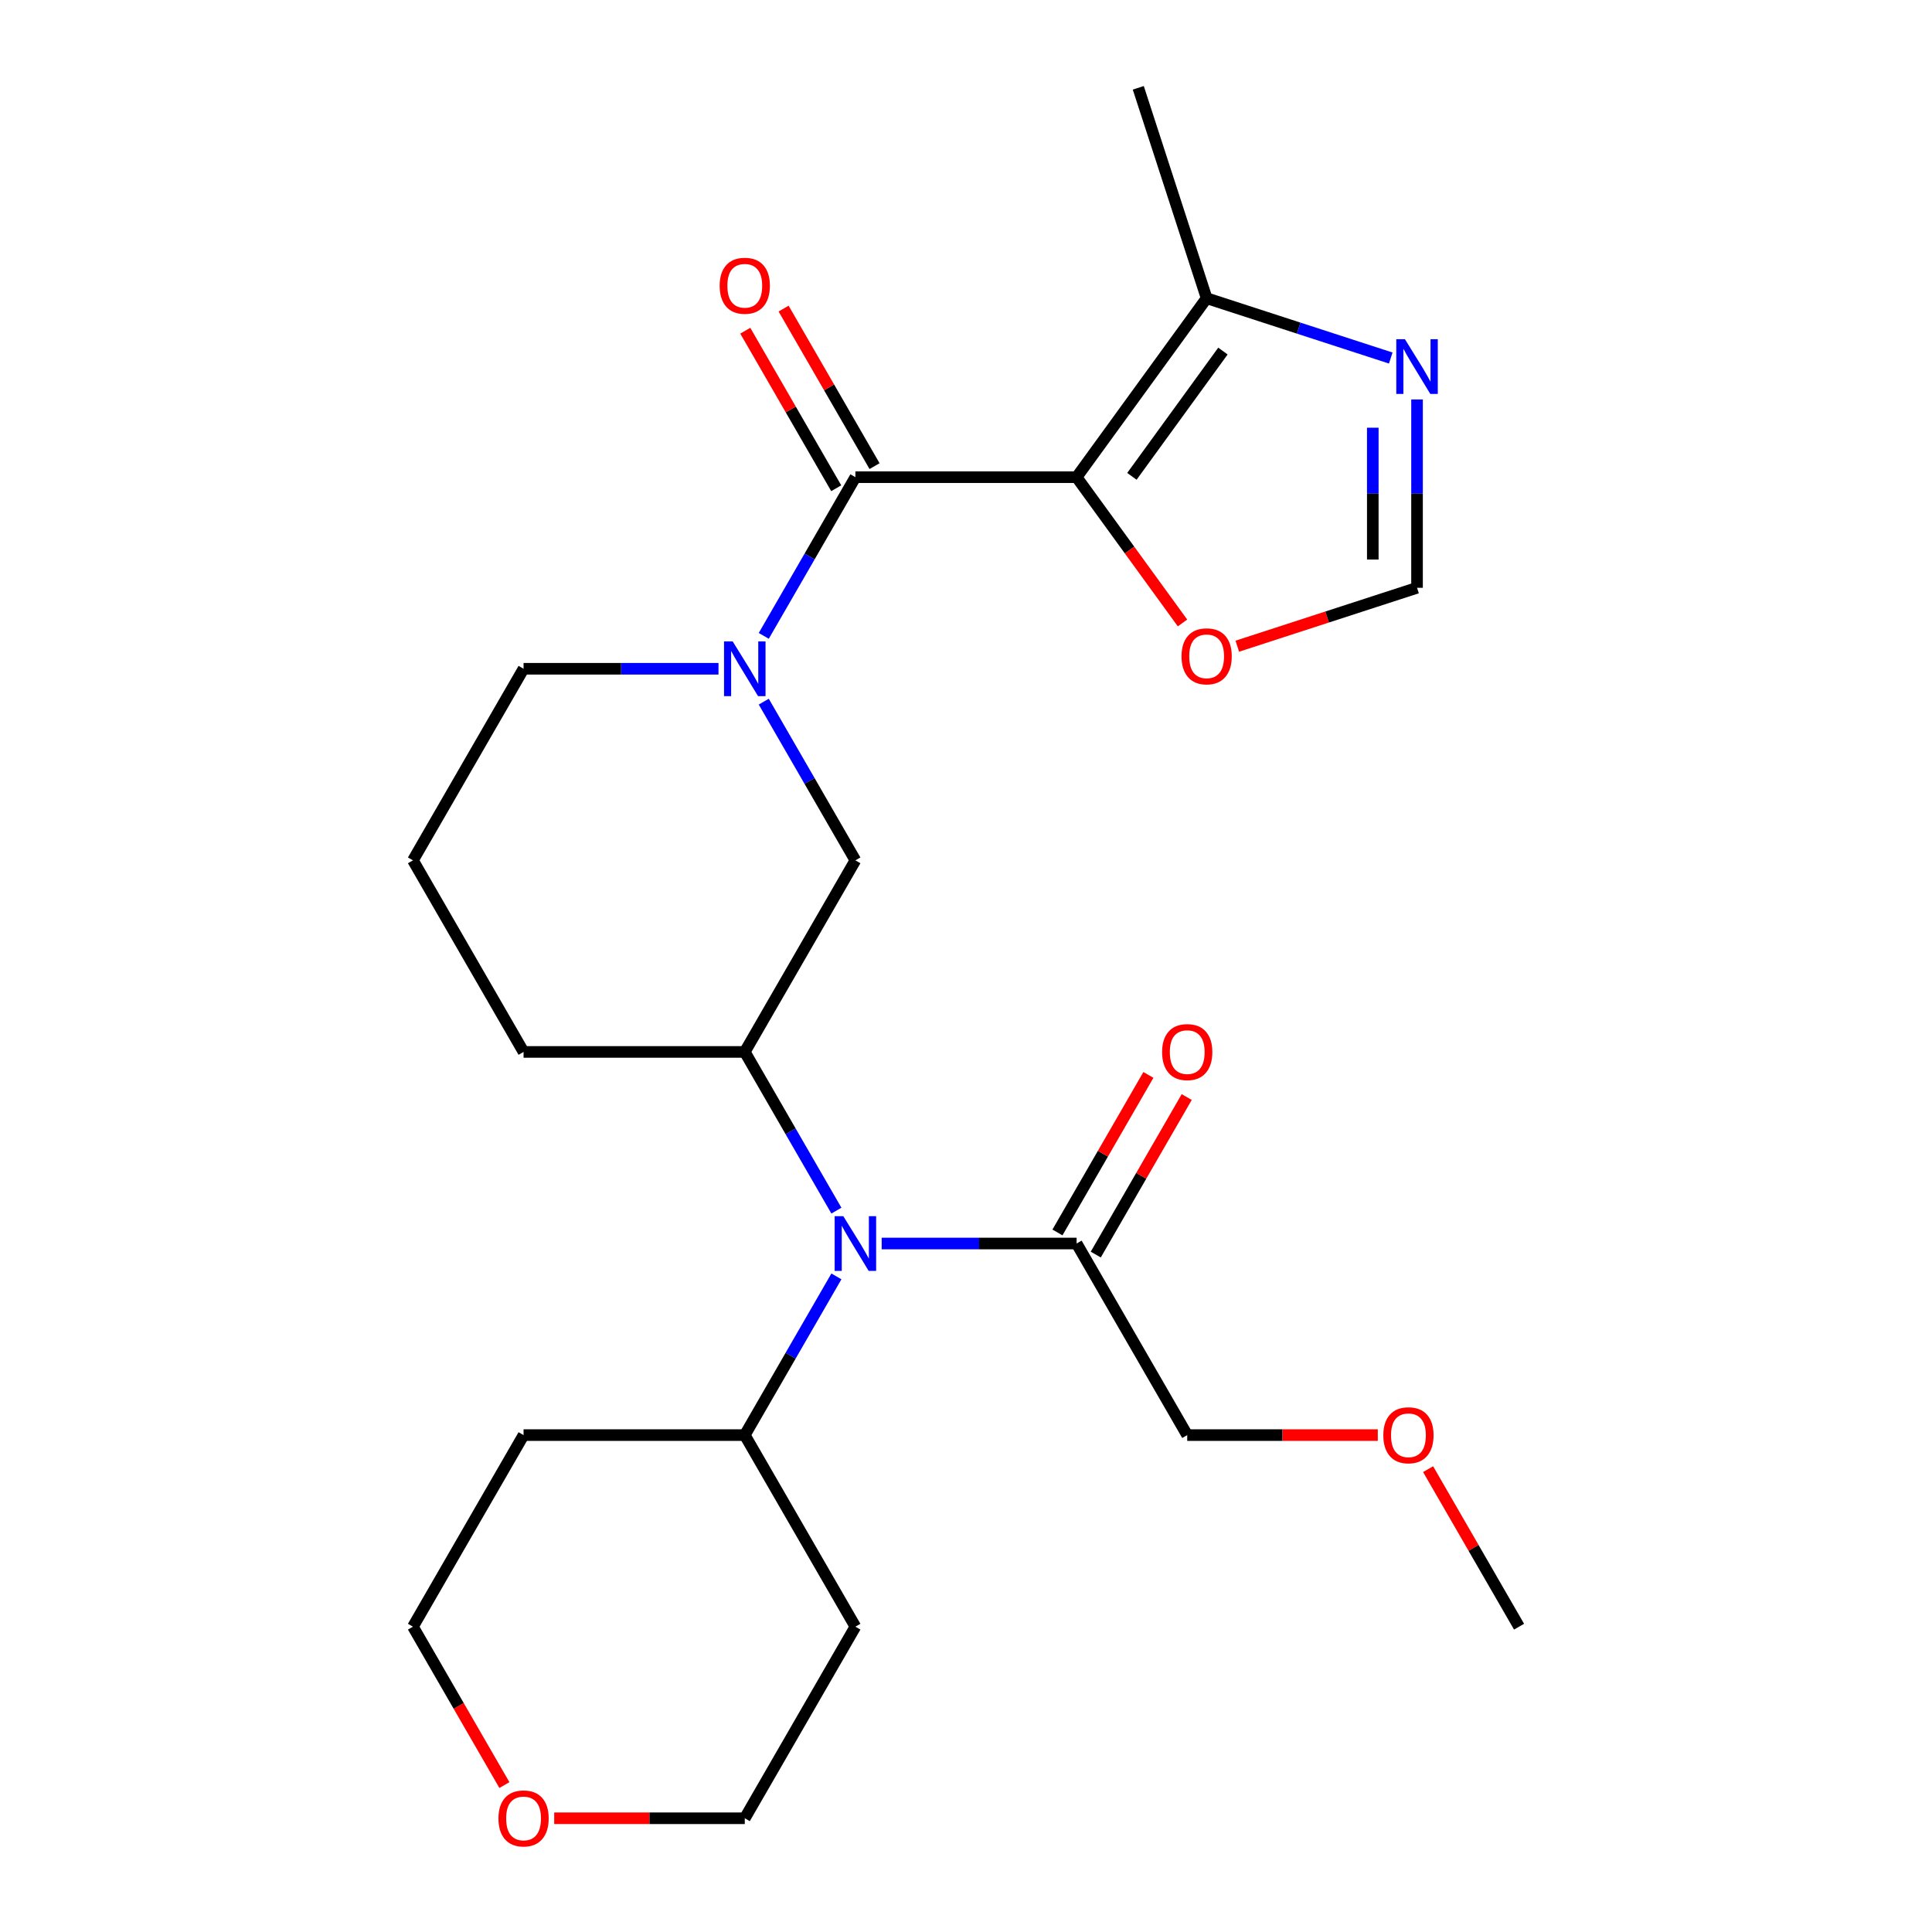 <?xml version='1.0' encoding='iso-8859-1'?>
<svg version='1.1' baseProfile='full'
              xmlns='http://www.w3.org/2000/svg'
                      xmlns:rdkit='http://www.rdkit.org/xml'
                      xmlns:xlink='http://www.w3.org/1999/xlink'
                  xml:space='preserve'
width='1000px' height='1000px' viewBox='0 0 1000 1000'>
<!-- END OF HEADER -->
<rect style='opacity:1.0;fill:#FFFFFF;stroke:none' width='1000' height='1000' x='0' y='0'> </rect>
<path class='bond-0' d='M 557.252,246.989 L 442.748,246.989' style='fill:none;fill-rule:evenodd;stroke:#000000;stroke-width:6px;stroke-linecap:butt;stroke-linejoin:miter;stroke-opacity:1' />
<path class='bond-2' d='M 557.252,246.989 L 624.555,154.354' style='fill:none;fill-rule:evenodd;stroke:#000000;stroke-width:6px;stroke-linecap:butt;stroke-linejoin:miter;stroke-opacity:1' />
<path class='bond-2' d='M 585.874,246.555 L 632.987,181.71' style='fill:none;fill-rule:evenodd;stroke:#000000;stroke-width:6px;stroke-linecap:butt;stroke-linejoin:miter;stroke-opacity:1' />
<path class='bond-7' d='M 557.252,246.989 L 584.662,284.716' style='fill:none;fill-rule:evenodd;stroke:#000000;stroke-width:6px;stroke-linecap:butt;stroke-linejoin:miter;stroke-opacity:1' />
<path class='bond-7' d='M 584.662,284.716 L 612.071,322.442' style='fill:none;fill-rule:evenodd;stroke:#FF0000;stroke-width:6px;stroke-linecap:butt;stroke-linejoin:miter;stroke-opacity:1' />
<path class='bond-1' d='M 442.748,246.989 L 419.036,288.059' style='fill:none;fill-rule:evenodd;stroke:#000000;stroke-width:6px;stroke-linecap:butt;stroke-linejoin:miter;stroke-opacity:1' />
<path class='bond-1' d='M 419.036,288.059 L 395.324,329.13' style='fill:none;fill-rule:evenodd;stroke:#0000FF;stroke-width:6px;stroke-linecap:butt;stroke-linejoin:miter;stroke-opacity:1' />
<path class='bond-10' d='M 452.665,241.264 L 429.126,200.494' style='fill:none;fill-rule:evenodd;stroke:#000000;stroke-width:6px;stroke-linecap:butt;stroke-linejoin:miter;stroke-opacity:1' />
<path class='bond-10' d='M 429.126,200.494 L 405.587,159.724' style='fill:none;fill-rule:evenodd;stroke:#FF0000;stroke-width:6px;stroke-linecap:butt;stroke-linejoin:miter;stroke-opacity:1' />
<path class='bond-10' d='M 432.832,252.714 L 409.293,211.944' style='fill:none;fill-rule:evenodd;stroke:#000000;stroke-width:6px;stroke-linecap:butt;stroke-linejoin:miter;stroke-opacity:1' />
<path class='bond-10' d='M 409.293,211.944 L 385.755,171.174' style='fill:none;fill-rule:evenodd;stroke:#FF0000;stroke-width:6px;stroke-linecap:butt;stroke-linejoin:miter;stroke-opacity:1' />
<path class='bond-6' d='M 395.324,363.175 L 419.036,404.245' style='fill:none;fill-rule:evenodd;stroke:#0000FF;stroke-width:6px;stroke-linecap:butt;stroke-linejoin:miter;stroke-opacity:1' />
<path class='bond-6' d='M 419.036,404.245 L 442.748,445.315' style='fill:none;fill-rule:evenodd;stroke:#000000;stroke-width:6px;stroke-linecap:butt;stroke-linejoin:miter;stroke-opacity:1' />
<path class='bond-14' d='M 371.894,346.152 L 321.443,346.152' style='fill:none;fill-rule:evenodd;stroke:#0000FF;stroke-width:6px;stroke-linecap:butt;stroke-linejoin:miter;stroke-opacity:1' />
<path class='bond-14' d='M 321.443,346.152 L 270.993,346.152' style='fill:none;fill-rule:evenodd;stroke:#000000;stroke-width:6px;stroke-linecap:butt;stroke-linejoin:miter;stroke-opacity:1' />
<path class='bond-5' d='M 624.555,154.354 L 672.204,169.836' style='fill:none;fill-rule:evenodd;stroke:#000000;stroke-width:6px;stroke-linecap:butt;stroke-linejoin:miter;stroke-opacity:1' />
<path class='bond-5' d='M 672.204,169.836 L 719.852,185.318' style='fill:none;fill-rule:evenodd;stroke:#0000FF;stroke-width:6px;stroke-linecap:butt;stroke-linejoin:miter;stroke-opacity:1' />
<path class='bond-19' d='M 624.555,154.354 L 589.172,45.455' style='fill:none;fill-rule:evenodd;stroke:#000000;stroke-width:6px;stroke-linecap:butt;stroke-linejoin:miter;stroke-opacity:1' />
<path class='bond-3' d='M 432.92,626.619 L 409.208,585.548' style='fill:none;fill-rule:evenodd;stroke:#0000FF;stroke-width:6px;stroke-linecap:butt;stroke-linejoin:miter;stroke-opacity:1' />
<path class='bond-3' d='M 409.208,585.548 L 385.496,544.478' style='fill:none;fill-rule:evenodd;stroke:#000000;stroke-width:6px;stroke-linecap:butt;stroke-linejoin:miter;stroke-opacity:1' />
<path class='bond-8' d='M 456.351,643.641 L 506.801,643.641' style='fill:none;fill-rule:evenodd;stroke:#0000FF;stroke-width:6px;stroke-linecap:butt;stroke-linejoin:miter;stroke-opacity:1' />
<path class='bond-8' d='M 506.801,643.641 L 557.252,643.641' style='fill:none;fill-rule:evenodd;stroke:#000000;stroke-width:6px;stroke-linecap:butt;stroke-linejoin:miter;stroke-opacity:1' />
<path class='bond-11' d='M 432.92,660.664 L 409.208,701.734' style='fill:none;fill-rule:evenodd;stroke:#0000FF;stroke-width:6px;stroke-linecap:butt;stroke-linejoin:miter;stroke-opacity:1' />
<path class='bond-11' d='M 409.208,701.734 L 385.496,742.804' style='fill:none;fill-rule:evenodd;stroke:#000000;stroke-width:6px;stroke-linecap:butt;stroke-linejoin:miter;stroke-opacity:1' />
<path class='bond-4' d='M 385.496,544.478 L 442.748,445.315' style='fill:none;fill-rule:evenodd;stroke:#000000;stroke-width:6px;stroke-linecap:butt;stroke-linejoin:miter;stroke-opacity:1' />
<path class='bond-26' d='M 385.496,544.478 L 270.993,544.478' style='fill:none;fill-rule:evenodd;stroke:#000000;stroke-width:6px;stroke-linecap:butt;stroke-linejoin:miter;stroke-opacity:1' />
<path class='bond-25' d='M 733.455,206.76 L 733.455,255.501' style='fill:none;fill-rule:evenodd;stroke:#0000FF;stroke-width:6px;stroke-linecap:butt;stroke-linejoin:miter;stroke-opacity:1' />
<path class='bond-25' d='M 733.455,255.501 L 733.455,304.241' style='fill:none;fill-rule:evenodd;stroke:#000000;stroke-width:6px;stroke-linecap:butt;stroke-linejoin:miter;stroke-opacity:1' />
<path class='bond-25' d='M 710.554,221.382 L 710.554,255.501' style='fill:none;fill-rule:evenodd;stroke:#0000FF;stroke-width:6px;stroke-linecap:butt;stroke-linejoin:miter;stroke-opacity:1' />
<path class='bond-25' d='M 710.554,255.501 L 710.554,289.619' style='fill:none;fill-rule:evenodd;stroke:#000000;stroke-width:6px;stroke-linecap:butt;stroke-linejoin:miter;stroke-opacity:1' />
<path class='bond-9' d='M 640.418,334.47 L 686.936,319.356' style='fill:none;fill-rule:evenodd;stroke:#FF0000;stroke-width:6px;stroke-linecap:butt;stroke-linejoin:miter;stroke-opacity:1' />
<path class='bond-9' d='M 686.936,319.356 L 733.455,304.241' style='fill:none;fill-rule:evenodd;stroke:#000000;stroke-width:6px;stroke-linecap:butt;stroke-linejoin:miter;stroke-opacity:1' />
<path class='bond-12' d='M 567.168,649.366 L 590.707,608.596' style='fill:none;fill-rule:evenodd;stroke:#000000;stroke-width:6px;stroke-linecap:butt;stroke-linejoin:miter;stroke-opacity:1' />
<path class='bond-12' d='M 590.707,608.596 L 614.245,567.826' style='fill:none;fill-rule:evenodd;stroke:#FF0000;stroke-width:6px;stroke-linecap:butt;stroke-linejoin:miter;stroke-opacity:1' />
<path class='bond-12' d='M 547.335,637.916 L 570.874,597.146' style='fill:none;fill-rule:evenodd;stroke:#000000;stroke-width:6px;stroke-linecap:butt;stroke-linejoin:miter;stroke-opacity:1' />
<path class='bond-12' d='M 570.874,597.146 L 594.413,556.376' style='fill:none;fill-rule:evenodd;stroke:#FF0000;stroke-width:6px;stroke-linecap:butt;stroke-linejoin:miter;stroke-opacity:1' />
<path class='bond-18' d='M 557.252,643.641 L 614.504,742.804' style='fill:none;fill-rule:evenodd;stroke:#000000;stroke-width:6px;stroke-linecap:butt;stroke-linejoin:miter;stroke-opacity:1' />
<path class='bond-15' d='M 385.496,742.804 L 442.748,841.967' style='fill:none;fill-rule:evenodd;stroke:#000000;stroke-width:6px;stroke-linecap:butt;stroke-linejoin:miter;stroke-opacity:1' />
<path class='bond-16' d='M 385.496,742.804 L 270.993,742.804' style='fill:none;fill-rule:evenodd;stroke:#000000;stroke-width:6px;stroke-linecap:butt;stroke-linejoin:miter;stroke-opacity:1' />
<path class='bond-13' d='M 261.073,923.948 L 237.407,882.957' style='fill:none;fill-rule:evenodd;stroke:#FF0000;stroke-width:6px;stroke-linecap:butt;stroke-linejoin:miter;stroke-opacity:1' />
<path class='bond-13' d='M 237.407,882.957 L 213.741,841.967' style='fill:none;fill-rule:evenodd;stroke:#000000;stroke-width:6px;stroke-linecap:butt;stroke-linejoin:miter;stroke-opacity:1' />
<path class='bond-27' d='M 286.855,941.13 L 336.176,941.13' style='fill:none;fill-rule:evenodd;stroke:#FF0000;stroke-width:6px;stroke-linecap:butt;stroke-linejoin:miter;stroke-opacity:1' />
<path class='bond-27' d='M 336.176,941.13 L 385.496,941.13' style='fill:none;fill-rule:evenodd;stroke:#000000;stroke-width:6px;stroke-linecap:butt;stroke-linejoin:miter;stroke-opacity:1' />
<path class='bond-20' d='M 270.993,346.152 L 213.741,445.315' style='fill:none;fill-rule:evenodd;stroke:#000000;stroke-width:6px;stroke-linecap:butt;stroke-linejoin:miter;stroke-opacity:1' />
<path class='bond-21' d='M 442.748,841.967 L 385.496,941.13' style='fill:none;fill-rule:evenodd;stroke:#000000;stroke-width:6px;stroke-linecap:butt;stroke-linejoin:miter;stroke-opacity:1' />
<path class='bond-22' d='M 270.993,742.804 L 213.741,841.967' style='fill:none;fill-rule:evenodd;stroke:#000000;stroke-width:6px;stroke-linecap:butt;stroke-linejoin:miter;stroke-opacity:1' />
<path class='bond-17' d='M 270.993,544.478 L 213.741,445.315' style='fill:none;fill-rule:evenodd;stroke:#000000;stroke-width:6px;stroke-linecap:butt;stroke-linejoin:miter;stroke-opacity:1' />
<path class='bond-23' d='M 614.504,742.804 L 663.824,742.804' style='fill:none;fill-rule:evenodd;stroke:#000000;stroke-width:6px;stroke-linecap:butt;stroke-linejoin:miter;stroke-opacity:1' />
<path class='bond-23' d='M 663.824,742.804 L 713.145,742.804' style='fill:none;fill-rule:evenodd;stroke:#FF0000;stroke-width:6px;stroke-linecap:butt;stroke-linejoin:miter;stroke-opacity:1' />
<path class='bond-24' d='M 739.182,760.427 L 762.72,801.197' style='fill:none;fill-rule:evenodd;stroke:#FF0000;stroke-width:6px;stroke-linecap:butt;stroke-linejoin:miter;stroke-opacity:1' />
<path class='bond-24' d='M 762.72,801.197 L 786.259,841.967' style='fill:none;fill-rule:evenodd;stroke:#000000;stroke-width:6px;stroke-linecap:butt;stroke-linejoin:miter;stroke-opacity:1' />
<path  class='atom-2' d='M 379.236 331.992
L 388.516 346.992
Q 389.436 348.472, 390.916 351.152
Q 392.396 353.832, 392.476 353.992
L 392.476 331.992
L 396.236 331.992
L 396.236 360.312
L 392.356 360.312
L 382.396 343.912
Q 381.236 341.992, 379.996 339.792
Q 378.796 337.592, 378.436 336.912
L 378.436 360.312
L 374.756 360.312
L 374.756 331.992
L 379.236 331.992
' fill='#0000FF'/>
<path  class='atom-4' d='M 436.488 629.481
L 445.768 644.481
Q 446.688 645.961, 448.168 648.641
Q 449.648 651.321, 449.728 651.481
L 449.728 629.481
L 453.488 629.481
L 453.488 657.801
L 449.608 657.801
L 439.648 641.401
Q 438.488 639.481, 437.248 637.281
Q 436.048 635.081, 435.688 634.401
L 435.688 657.801
L 432.008 657.801
L 432.008 629.481
L 436.488 629.481
' fill='#0000FF'/>
<path  class='atom-6' d='M 727.195 175.577
L 736.475 190.577
Q 737.395 192.057, 738.875 194.737
Q 740.355 197.417, 740.435 197.577
L 740.435 175.577
L 744.195 175.577
L 744.195 203.897
L 740.315 203.897
L 730.355 187.497
Q 729.195 185.577, 727.955 183.377
Q 726.755 181.177, 726.395 180.497
L 726.395 203.897
L 722.715 203.897
L 722.715 175.577
L 727.195 175.577
' fill='#0000FF'/>
<path  class='atom-8' d='M 611.555 339.705
Q 611.555 332.905, 614.915 329.105
Q 618.275 325.305, 624.555 325.305
Q 630.835 325.305, 634.195 329.105
Q 637.555 332.905, 637.555 339.705
Q 637.555 346.585, 634.155 350.505
Q 630.755 354.385, 624.555 354.385
Q 618.315 354.385, 614.915 350.505
Q 611.555 346.625, 611.555 339.705
M 624.555 351.185
Q 628.875 351.185, 631.195 348.305
Q 633.555 345.385, 633.555 339.705
Q 633.555 334.145, 631.195 331.345
Q 628.875 328.505, 624.555 328.505
Q 620.235 328.505, 617.875 331.305
Q 615.555 334.105, 615.555 339.705
Q 615.555 345.425, 617.875 348.305
Q 620.235 351.185, 624.555 351.185
' fill='#FF0000'/>
<path  class='atom-11' d='M 372.496 147.906
Q 372.496 141.106, 375.856 137.306
Q 379.216 133.506, 385.496 133.506
Q 391.776 133.506, 395.136 137.306
Q 398.496 141.106, 398.496 147.906
Q 398.496 154.786, 395.096 158.706
Q 391.696 162.586, 385.496 162.586
Q 379.256 162.586, 375.856 158.706
Q 372.496 154.826, 372.496 147.906
M 385.496 159.386
Q 389.816 159.386, 392.136 156.506
Q 394.496 153.586, 394.496 147.906
Q 394.496 142.346, 392.136 139.546
Q 389.816 136.706, 385.496 136.706
Q 381.176 136.706, 378.816 139.506
Q 376.496 142.306, 376.496 147.906
Q 376.496 153.626, 378.816 156.506
Q 381.176 159.386, 385.496 159.386
' fill='#FF0000'/>
<path  class='atom-13' d='M 601.504 544.558
Q 601.504 537.758, 604.864 533.958
Q 608.224 530.158, 614.504 530.158
Q 620.784 530.158, 624.144 533.958
Q 627.504 537.758, 627.504 544.558
Q 627.504 551.438, 624.104 555.358
Q 620.704 559.238, 614.504 559.238
Q 608.264 559.238, 604.864 555.358
Q 601.504 551.478, 601.504 544.558
M 614.504 556.038
Q 618.824 556.038, 621.144 553.158
Q 623.504 550.238, 623.504 544.558
Q 623.504 538.998, 621.144 536.198
Q 618.824 533.358, 614.504 533.358
Q 610.184 533.358, 607.824 536.158
Q 605.504 538.958, 605.504 544.558
Q 605.504 550.278, 607.824 553.158
Q 610.184 556.038, 614.504 556.038
' fill='#FF0000'/>
<path  class='atom-14' d='M 257.993 941.21
Q 257.993 934.41, 261.353 930.61
Q 264.713 926.81, 270.993 926.81
Q 277.273 926.81, 280.633 930.61
Q 283.993 934.41, 283.993 941.21
Q 283.993 948.09, 280.593 952.01
Q 277.193 955.89, 270.993 955.89
Q 264.753 955.89, 261.353 952.01
Q 257.993 948.13, 257.993 941.21
M 270.993 952.69
Q 275.313 952.69, 277.633 949.81
Q 279.993 946.89, 279.993 941.21
Q 279.993 935.65, 277.633 932.85
Q 275.313 930.01, 270.993 930.01
Q 266.673 930.01, 264.313 932.81
Q 261.993 935.61, 261.993 941.21
Q 261.993 946.93, 264.313 949.81
Q 266.673 952.69, 270.993 952.69
' fill='#FF0000'/>
<path  class='atom-24' d='M 716.007 742.884
Q 716.007 736.084, 719.367 732.284
Q 722.727 728.484, 729.007 728.484
Q 735.287 728.484, 738.647 732.284
Q 742.007 736.084, 742.007 742.884
Q 742.007 749.764, 738.607 753.684
Q 735.207 757.564, 729.007 757.564
Q 722.767 757.564, 719.367 753.684
Q 716.007 749.804, 716.007 742.884
M 729.007 754.364
Q 733.327 754.364, 735.647 751.484
Q 738.007 748.564, 738.007 742.884
Q 738.007 737.324, 735.647 734.524
Q 733.327 731.684, 729.007 731.684
Q 724.687 731.684, 722.327 734.484
Q 720.007 737.284, 720.007 742.884
Q 720.007 748.604, 722.327 751.484
Q 724.687 754.364, 729.007 754.364
' fill='#FF0000'/>
</svg>
